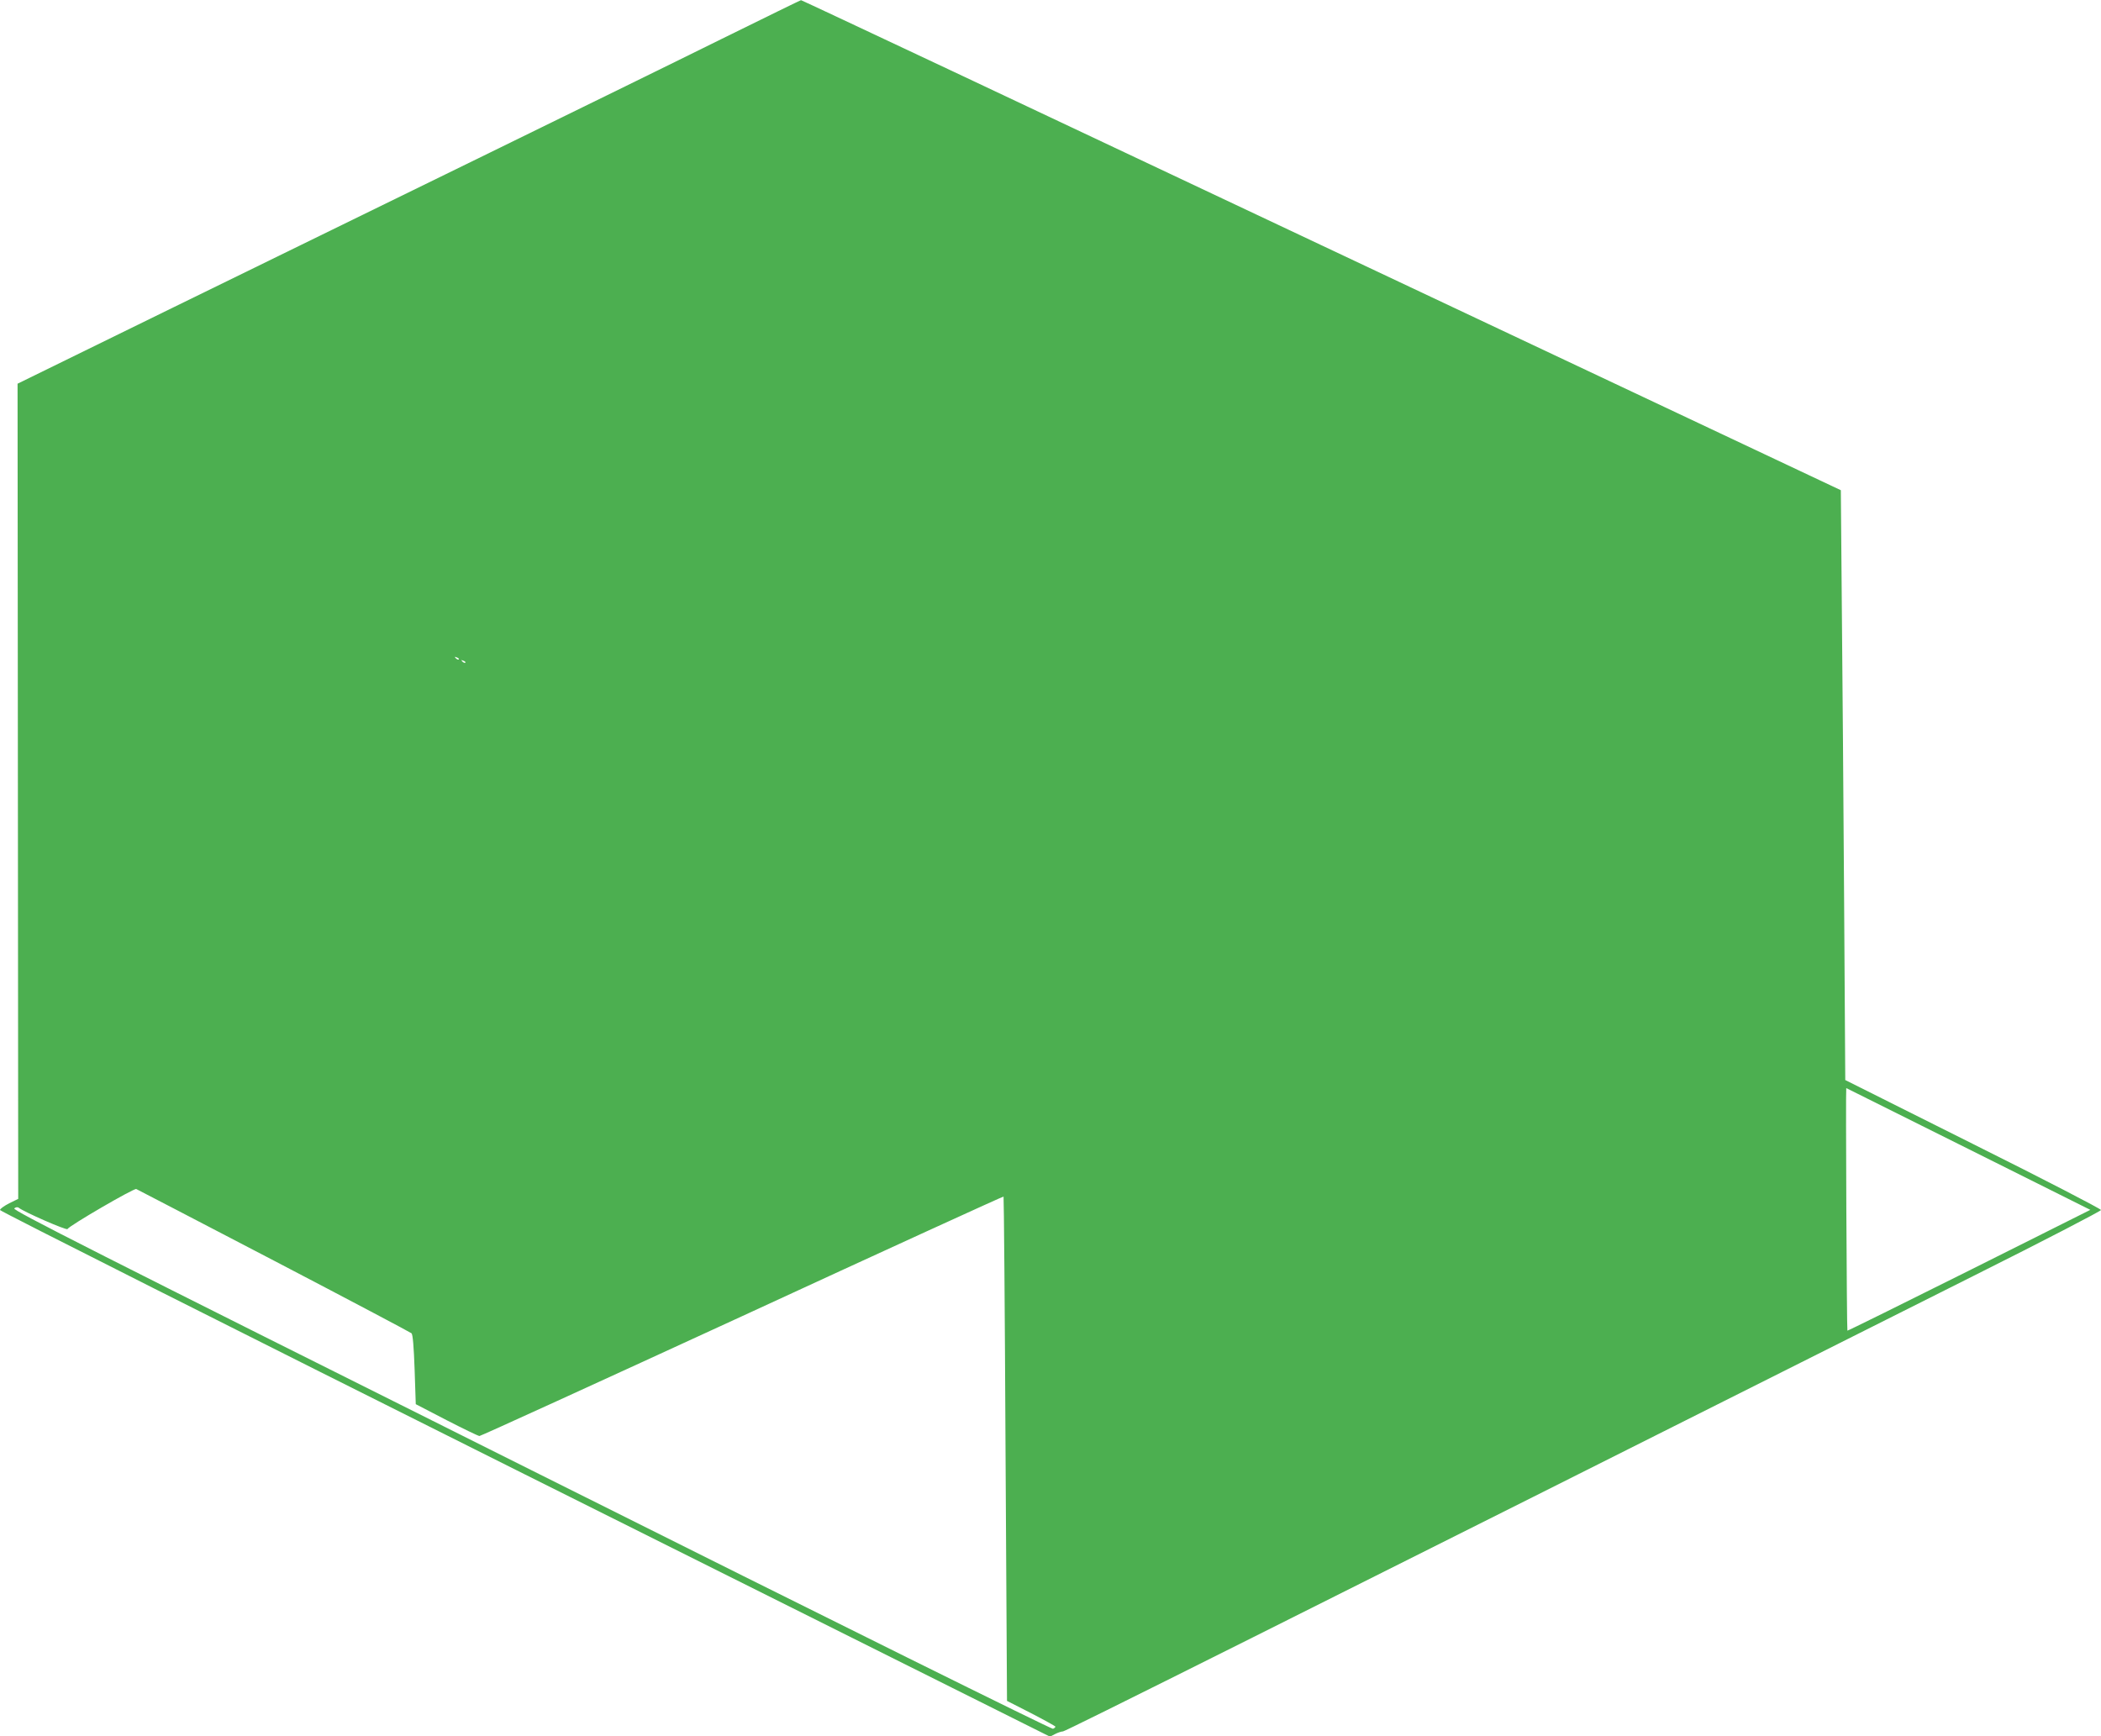 <?xml version="1.0" standalone="no"?>
<!DOCTYPE svg PUBLIC "-//W3C//DTD SVG 20010904//EN"
 "http://www.w3.org/TR/2001/REC-SVG-20010904/DTD/svg10.dtd">
<svg version="1.0" xmlns="http://www.w3.org/2000/svg"
 width="1280pt" height="1058pt" viewBox="0 0 1280 1058"
 preserveAspectRatio="xMidYMid meet">
<g transform="translate(0,1058) scale(0.1,-0.1)"
fill="#4caf50" stroke="none">
<path d="M4395 10342 c-264 -131 -910 -447 -1435 -704 -525 -257 -1382 -676
-1904 -931 l-949 -465 2 -2483 2 -2484 -55 -27 c-31 -16 -56 -34 -56 -41 0 -7
1418 -721 3198 -1611 l3199 -1598 31 16 c17 9 39 16 48 16 15 0 1227 606 5546
2775 428 214 778 396 778 402 0 7 -350 188 -779 402 l-779 390 -7 1088 c-4
598 -10 1407 -14 1797 l-6 709 -3165 1493 c-1740 822 -3167 1494 -3170 1493
-3 0 -221 -107 -485 -237z m-1600 -3780 c-3 -3 -11 0 -18 7 -9 10 -8 11 6 5
10 -3 15 -9 12 -12z m40 -20 c-3 -3 -11 0 -18 7 -9 10 -8 11 6 5 10 -3 15 -9
12 -12z m9157 -2963 l743 -371 -739 -370 c-406 -203 -740 -368 -741 -366 -4 4
-11 1478 -7 1478 1 0 336 -167 744 -371z m-10322 -681 c454 -237 830 -436 837
-442 8 -7 14 -81 19 -221 l7 -211 187 -97 c103 -53 194 -97 201 -97 8 0 728
329 1602 731 873 403 1589 730 1591 728 2 -2 8 -694 12 -1538 l9 -1535 147
-75 c81 -42 148 -79 148 -82 0 -4 -7 -10 -15 -13 -9 -3 -1298 635 -3180 1577
-2695 1347 -3163 1584 -3148 1594 9 8 21 9 27 4 32 -26 291 -139 297 -130 13
22 404 249 419 244 8 -4 386 -200 840 -437z"/>
</g>
</svg>
